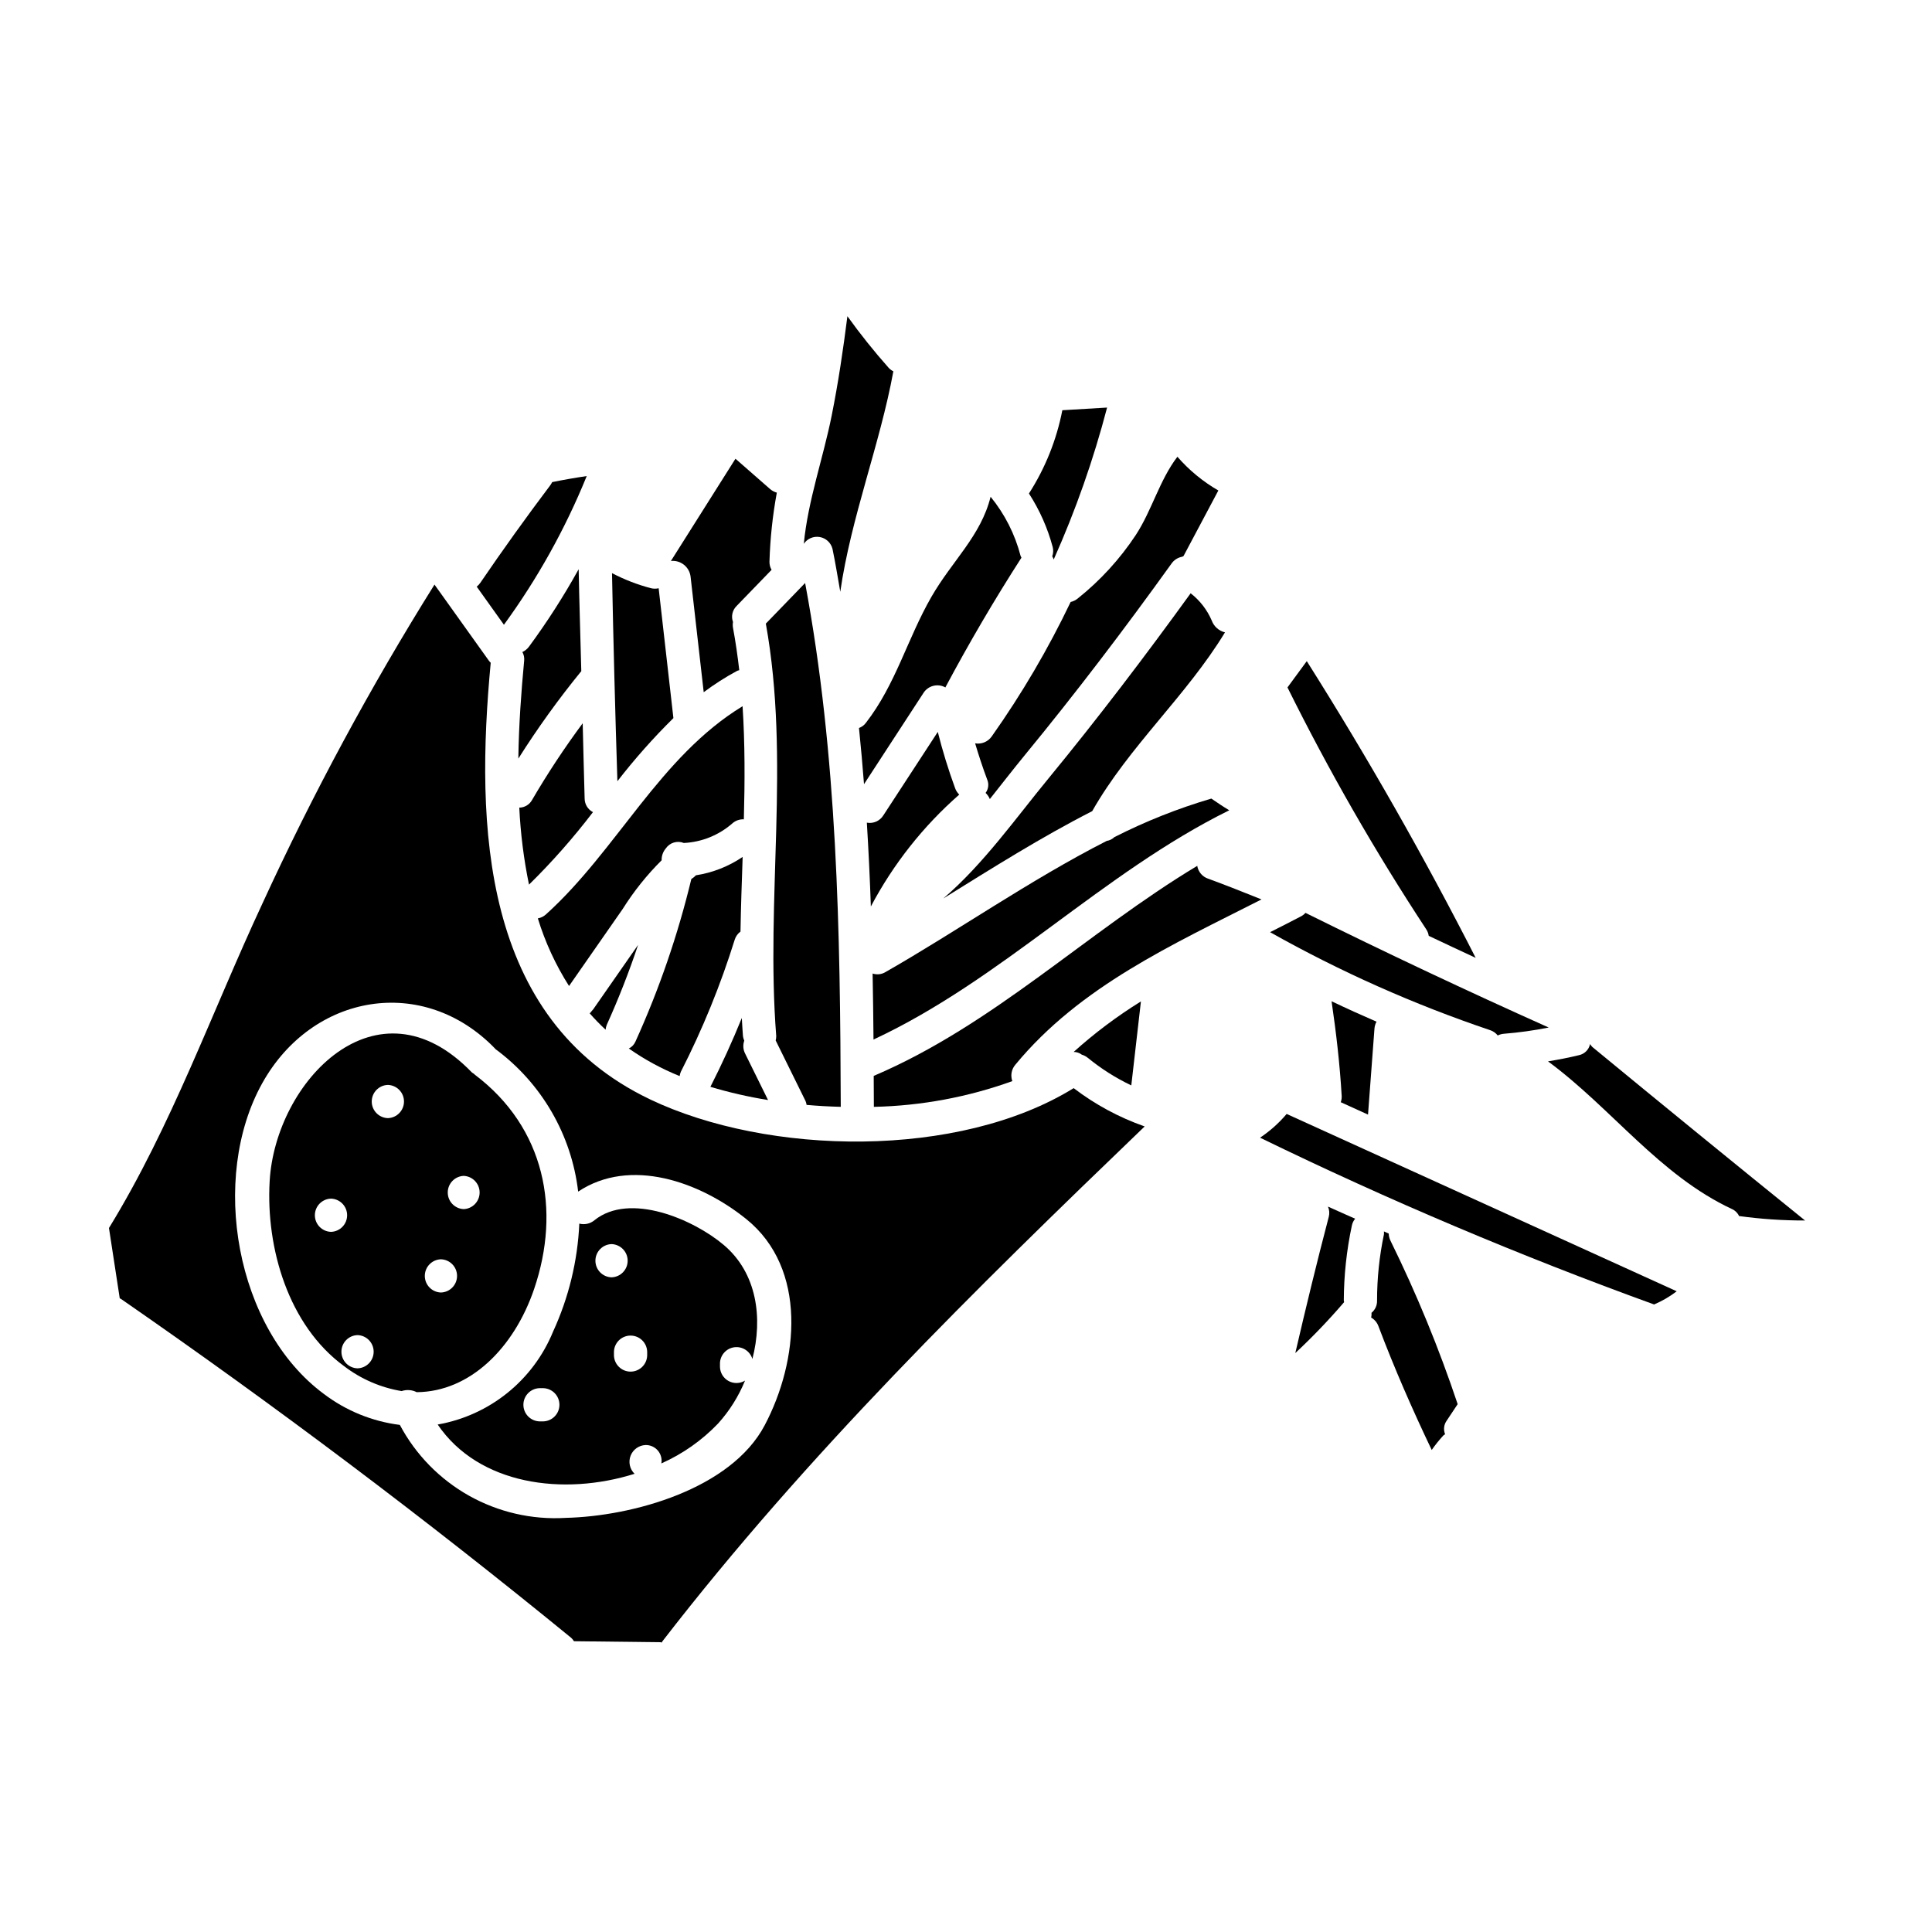 <?xml version="1.0" encoding="UTF-8"?>
<!-- Uploaded to: SVG Repo, www.svgrepo.com, Generator: SVG Repo Mixer Tools -->
<svg fill="#000000" width="800px" height="800px" version="1.1" viewBox="144 144 512 512" xmlns="http://www.w3.org/2000/svg">
 <g>
  <path d="m324.43 428.03c5.746-11.25 10.527-22.969 14.285-35.031 0.27-0.848 0.801-1.59 1.52-2.117 0.113-6.598 0.352-13.195 0.574-19.789-3.719 2.519-7.957 4.188-12.398 4.871-0.18 0.203-0.375 0.387-0.586 0.551-0.215 0.129-0.395 0.301-0.617 0.441-3.562 14.797-8.523 29.223-14.812 43.082-0.348 0.797-0.969 1.445-1.75 1.828 4.195 2.941 8.715 5.391 13.469 7.305 0.051-0.395 0.16-0.777 0.316-1.141z"/>
  <path d="m341.47 423.22c-0.547-1.062-0.633-2.305-0.234-3.43-0.172-0.383-0.289-0.789-0.344-1.203-0.125-1.602-0.211-3.203-0.305-4.809-2.512 6.191-5.285 12.273-8.324 18.246h0.004c5.008 1.496 10.109 2.664 15.27 3.496z"/>
  <path d="m304.8 415.59c3.125-6.918 5.898-13.988 8.301-21.184l-11.895 17.078c-0.121 0.156-0.254 0.305-0.391 0.445-0.16 0.227-0.34 0.434-0.539 0.621 1.328 1.512 2.738 2.957 4.215 4.328 0.039-0.441 0.145-0.879 0.309-1.289z"/>
  <path d="m319.34 371.98c-0.031-1.141 0.355-2.25 1.094-3.125 1.051-1.551 3.043-2.16 4.785-1.457 4.734-0.23 9.254-2.051 12.828-5.164 0.84-0.762 1.949-1.16 3.082-1.105 0.262-10.004 0.312-20.004-0.34-29.977-21.996 13.414-33.266 38.18-52.141 55.203-0.594 0.531-1.328 0.887-2.113 1.027 1.938 6.316 4.719 12.344 8.266 17.918l14.199-20.383c2.945-4.691 6.414-9.031 10.34-12.938z"/>
  <path d="m298.42 335.67c-4.836 6.519-9.312 13.301-13.406 20.309-0.68 1.25-1.977 2.035-3.398 2.055 0.332 6.859 1.191 13.68 2.574 20.402 6.102-5.992 11.766-12.414 16.953-19.211-1.344-0.695-2.191-2.074-2.207-3.586-0.219-6.656-0.324-13.312-0.516-19.969z"/>
  <path d="m298.05 321.86c-0.23-9-0.523-18.008-0.699-27.012-3.938 7.109-8.328 13.957-13.148 20.5-0.457 0.625-1.066 1.121-1.77 1.449 0.391 0.684 0.555 1.477 0.477 2.262-0.789 8.398-1.426 17.18-1.543 25.977 5.086-8.055 10.66-15.793 16.684-23.176z"/>
  <path d="m322.46 334.3-3.91-34.41v0.004c-0.684 0.156-1.391 0.152-2.07-0.02-3.57-0.941-7.023-2.277-10.293-3.988 0.363 18.387 0.84 36.77 1.43 55.145 4.57-5.898 9.527-11.488 14.844-16.73z"/>
  <path d="m327.01 296.81c1.156 10.211 2.316 20.422 3.481 30.633 2.816-2.113 5.789-4.012 8.891-5.68 0.176-0.066 0.352-0.121 0.531-0.16-0.434-3.746-0.961-7.477-1.66-11.23-0.09-0.512-0.09-1.031 0-1.543-0.547-1.484-0.164-3.152 0.969-4.254 3.086-3.188 6.172-6.375 9.254-9.562-0.383-0.652-0.574-1.398-0.559-2.156 0.184-6.141 0.836-12.262 1.949-18.305-0.672-0.18-1.289-0.512-1.809-0.969l-9.152-8.016-17.105 27.094c2.578-0.27 4.894 1.574 5.211 4.148z"/>
  <path d="m465.12 308.44c-1.223-2.836-3.144-5.32-5.586-7.215-12.098 16.723-24.59 33.145-37.695 49.094-8.66 10.52-17.215 22.672-27.859 31.789 12.852-7.981 25.977-16.27 39.465-23.145 9.789-17.223 24.938-30.512 35.191-47.379-1.625-0.391-2.945-1.57-3.516-3.144z"/>
  <path d="m398.21 354.58c-0.484-0.473-0.855-1.043-1.086-1.68-1.793-4.894-3.328-9.879-4.602-14.934l-14.406 22.086v-0.004c-0.914 1.504-2.66 2.289-4.391 1.969 0.453 7.394 0.805 14.801 1.062 22.215 5.934-11.23 13.871-21.281 23.422-29.652z"/>
  <path d="m357.49 435.82c0.129 0.316 0.219 0.648 0.266 0.988 2.988 0.27 6.008 0.434 9.055 0.516-0.148-46.523-0.871-92.988-9.445-138.82l-10.41 10.758c6.531 36.297-0.102 72.773 2.754 109.31h-0.004c0.008 0.391-0.039 0.777-0.145 1.156 2.641 5.367 5.285 10.727 7.93 16.086z"/>
  <path d="m429.61 302.61c-0.547 0.445-1.191 0.762-1.879 0.922-5.945 12.438-12.938 24.352-20.898 35.609-0.984 1.426-2.707 2.148-4.414 1.855 0.961 3.215 2.004 6.406 3.188 9.566 0.516 1.18 0.355 2.543-0.414 3.57 0.484 0.457 0.871 1.012 1.125 1.629 3.172-3.996 6.25-7.969 9.289-11.672 13.527-16.461 26.414-33.41 38.84-50.711 0.676-0.98 1.719-1.645 2.894-1.844 0.109-0.051 0.195-0.141 0.312-0.184l9.223-17.363h-0.004c-4.086-2.359-7.75-5.379-10.848-8.941-4.723 6.16-6.766 14.23-11.02 20.727v0.004c-4.219 6.379-9.414 12.062-15.395 16.832z"/>
  <path d="m439.3 365.86c-0.551 0.531-1.25 0.875-2.004 0.988-20.293 10.328-39.953 24.113-58.625 34.754l-0.004 0.004c-1.023 0.629-2.277 0.77-3.418 0.391 0.109 5.832 0.191 11.66 0.238 17.492 34.148-15.926 60.578-44.113 94.277-60.754-1.621-0.973-3.188-2.031-4.75-3.106v0.004c-8.867 2.613-17.477 6.035-25.715 10.227z"/>
  <path d="m364.62 289.46c0.789 3.781 1.398 7.582 2.062 11.371 2.816-19.68 10.527-39.078 14.066-58.43-0.461-0.227-0.875-0.531-1.227-0.906-3.883-4.375-7.539-8.945-10.949-13.695-1.113 8.805-2.414 17.578-4.156 26.285-2.258 11.297-6.297 22.547-7.402 34.039h-0.004c0.934-1.387 2.594-2.094 4.238-1.805 1.645 0.289 2.965 1.52 3.371 3.141z"/>
  <path d="m371.64 336.92c0.5 4.961 0.953 9.922 1.332 14.895 5.246-8.055 10.496-16.105 15.742-24.156 1.242-1.969 3.809-2.617 5.836-1.477 0.008-0.035 0.02-0.07 0.031-0.102 6.238-11.707 12.941-23.137 20.113-34.289-0.082-0.148-0.16-0.301-0.223-0.461-1.488-5.742-4.199-11.094-7.953-15.684-2.574 10.375-10.191 16.977-15.676 26.508-6.375 11.074-9.445 23.195-17.379 33.418-0.457 0.621-1.094 1.09-1.824 1.348z"/>
  <path d="m422.85 291.43c0.164 0.266 0.297 0.547 0.395 0.84 5.809-13.008 10.543-26.477 14.145-40.262l-11.859 0.707v0.004c-1.527 7.848-4.531 15.336-8.848 22.066 2.828 4.375 4.953 9.164 6.297 14.195 0.207 0.812 0.16 1.664-0.129 2.449z"/>
  <path d="m299.49 270.16c-3.066 0.453-6.117 0.988-9.16 1.605-0.141 0.305-0.312 0.59-0.516 0.855-6.375 8.461-12.551 17.07-18.523 25.828-0.266 0.387-0.59 0.73-0.957 1.02l7.211 10.098c8.891-12.191 16.262-25.426 21.945-39.406z"/>
  <path d="m496.14 466.46c-3.148 11.992-6.07 24.043-8.871 36.117 4.543-4.242 8.848-8.73 12.898-13.449l0.039-0.031c0-0.152-0.082-0.266-0.082-0.426h-0.004c0.027-6.684 0.742-13.344 2.137-19.879 0.133-0.668 0.434-1.293 0.867-1.82-2.398-1.078-4.809-2.113-7.199-3.211 0.375 0.852 0.453 1.801 0.215 2.699z"/>
  <path d="m316.19 435.3c-44.691-21.348-46.188-72.613-42.145-115.66-0.184-0.176-0.352-0.367-0.504-0.574l-14.398-20.145c-16.98 27.156-32.207 55.375-45.578 84.477-13.383 28.715-24.07 58.969-40.688 86.039 0.953 6.211 1.902 12.422 2.856 18.629 0.145 0.082 0.293 0.141 0.441 0.242 40.934 28.34 80.672 58.254 119.21 89.742h-0.004c0.281 0.262 0.527 0.559 0.723 0.891l22.887 0.262c0.141 0 0.23 0.066 0.367 0.078 0.082-0.121 0.141-0.25 0.234-0.375 38.227-49.477 82.773-93.164 127.76-136.39-6.766-2.371-13.117-5.793-18.816-10.148-30.418 18.801-80.93 17.941-112.35 2.938zm30.453 86.426c-8.926 16.871-34.934 24.121-52.793 24.527v0.004c-8.906 0.527-17.777-1.516-25.559-5.883-7.777-4.367-14.141-10.879-18.328-18.758-7.301-0.918-14.23-3.738-20.102-8.18-23.48-17.352-30.336-57.238-16.383-82.336 13.277-23.879 42.723-28.887 61.742-9.191 0.027 0.027 0.031 0.062 0.059 0.094 12.227 9.02 20.168 22.699 21.941 37.785 13.754-9.164 32.238-2.66 44.578 7.305 16.234 13.121 13.867 37.598 4.844 54.633z"/>
  <path d="m301.53 467.38c-1.113 0.926-2.602 1.258-4.004 0.891-0.449 9.895-2.809 19.609-6.949 28.605-5.281 12.93-16.836 22.234-30.59 24.637 10.895 16.047 33.359 18.98 52.18 13.059-1.277-1.238-1.691-3.121-1.055-4.781 0.641-1.66 2.207-2.777 3.984-2.844 1.242-0.02 2.426 0.516 3.234 1.457 0.809 0.941 1.152 2.195 0.941 3.418 5.652-2.516 10.762-6.109 15.035-10.578 3.019-3.348 5.434-7.195 7.137-11.371-1.332 0.816-3.004 0.855-4.375 0.105-1.371-0.754-2.234-2.18-2.266-3.746v-1.004c0.078-2.148 1.703-3.926 3.836-4.195 2.133-0.266 4.148 1.051 4.754 3.113 2.801-10.836 1.25-22.754-7.602-30.23-7.953-6.723-24.867-14.09-34.262-6.535zm-13.547 53.301h-1.004c-2.379-0.07-4.273-2.019-4.273-4.402 0-2.379 1.895-4.332 4.273-4.402h1.004c2.379 0.07 4.273 2.023 4.273 4.402 0 2.383-1.895 4.332-4.273 4.402zm18.082-46.98c2.379 0.074 4.273 2.023 4.273 4.402 0 2.383-1.895 4.332-4.273 4.402-2.383-0.07-4.273-2.019-4.273-4.402 0-2.379 1.891-4.328 4.273-4.402zm9.445 29.52c-0.07 2.383-2.019 4.273-4.402 4.273s-4.332-1.891-4.402-4.273v-1.008c0.07-2.379 2.019-4.269 4.402-4.269s4.332 1.891 4.402 4.269z"/>
  <path d="m566 421.47c-0.238-0.234-0.445-0.5-0.617-0.785-0.305 1.484-1.469 2.644-2.953 2.949-2.711 0.668-5.449 1.18-8.191 1.641 16.852 12.41 29.52 30.168 48.773 39.148h0.004c0.82 0.367 1.477 1.02 1.848 1.84 5.797 0.797 11.641 1.191 17.492 1.18-18.855-15.234-37.641-30.559-56.355-45.973z"/>
  <path d="m522.63 392.01c4.137 1.969 8.289 3.898 12.438 5.828-13.719-26.898-28.637-53.109-44.758-78.629-1.699 2.32-3.406 4.644-5.117 6.969l0.004 0.004c10.941 22.07 23.207 43.457 36.738 64.043 0.363 0.535 0.602 1.145 0.695 1.785z"/>
  <path d="m477.93 445.5c34.016 16.559 68.875 31.312 104.44 44.203 0 0 0.023-0.027 0.043-0.035 2.113-0.902 4.109-2.066 5.934-3.465l-103.37-46.996c-2.043 2.414-4.418 4.531-7.051 6.293z"/>
  <path d="m432.27 424.33c3.535 2.894 7.41 5.352 11.535 7.312l2.551-22.254c-6.328 3.922-12.293 8.398-17.824 13.383 0.781 0.004 1.539 0.258 2.16 0.727 0.574 0.172 1.113 0.453 1.578 0.832z"/>
  <path d="m512.02 470.9-1.262-0.559c0.023 0.262 0.023 0.523 0 0.785-1.215 5.769-1.824 11.645-1.824 17.539 0.043 1.25-0.5 2.449-1.465 3.242 0.027 0.422-0.004 0.848-0.098 1.262 0.875 0.5 1.551 1.285 1.906 2.227 4.223 11.176 9 22.09 14.141 32.859h0.004c0.941-1.348 1.969-2.633 3.082-3.844 0.145-0.117 0.301-0.23 0.461-0.328-0.492-1.211-0.32-2.59 0.457-3.641 0.957-1.441 1.914-2.883 2.875-4.328v-0.004c-4.953-14.812-10.895-29.277-17.793-43.293-0.297-0.598-0.461-1.25-0.484-1.918z"/>
  <path d="m464.12 376.84c-1.496-0.52-2.586-1.816-2.84-3.379-29.203 17.562-53.988 42.141-85.738 55.664 0 2.754 0.035 5.469 0.043 8.203 12.52-0.27 24.914-2.574 36.691-6.82-0.531-1.48-0.23-3.133 0.789-4.332 17.207-20.859 41.676-31.828 65.246-43.82-4.715-1.898-9.438-3.781-14.191-5.516z"/>
  <path d="m285.55 485.59c7.133-20.938 2.871-42.734-15.668-56.75-0.121-0.094-0.211-0.199-0.324-0.301v0.004c-0.199-0.117-0.391-0.246-0.566-0.395-25.082-25.977-52.023 2.441-53.531 28.879-1.02 17.711 4.961 38.23 19.734 49.023h0.004c4.457 3.414 9.688 5.68 15.227 6.602 1.32-0.445 2.762-0.344 4.004 0.289 14.074-0.098 25.773-11.648 31.121-27.352zm-53.832-23.941c2.379 0.07 4.273 2.019 4.273 4.402s-1.895 4.332-4.273 4.402c-2.379-0.07-4.273-2.019-4.273-4.402s1.895-4.332 4.273-4.402zm7.035 44.973h-0.004c-2.379-0.07-4.269-2.019-4.269-4.402 0-2.383 1.891-4.332 4.269-4.402 2.383 0.07 4.273 2.019 4.273 4.402 0 2.383-1.891 4.332-4.273 4.402zm8.039-66.305h-0.004c-2.379-0.074-4.273-2.023-4.273-4.402 0-2.383 1.895-4.332 4.273-4.402 2.379 0.07 4.273 2.019 4.273 4.402 0 2.379-1.895 4.328-4.273 4.402zm14.062 46.211h-0.004c-2.379-0.07-4.273-2.019-4.273-4.402 0-2.383 1.895-4.332 4.273-4.402 2.383 0.07 4.273 2.019 4.273 4.402 0 2.383-1.891 4.332-4.273 4.402zm6.031-22.102h-0.004c-2.359-0.098-4.223-2.039-4.223-4.402s1.863-4.305 4.223-4.406c2.359 0.102 4.223 2.043 4.223 4.406s-1.863 4.305-4.223 4.402z"/>
  <path d="m540.91 418.41c0.512-0.254 1.066-0.406 1.637-0.453 3.984-0.316 7.949-0.871 11.875-1.652-21.676-9.707-43.16-19.836-64.449-30.383-0.289 0.32-0.621 0.59-0.988 0.809-2.781 1.461-5.59 2.887-8.402 4.305 18.594 10.465 38.129 19.16 58.352 25.98 0.781 0.262 1.469 0.746 1.977 1.395z"/>
  <path d="m506.54 439.38c0.566-7.582 1.137-15.16 1.703-22.738 0.043-0.66 0.23-1.305 0.547-1.887-4-1.727-7.973-3.531-11.91-5.41 1.223 8.32 2.188 16.672 2.68 25.082v-0.004c0.031 0.57-0.051 1.137-0.242 1.676z"/>
 </g>
</svg>